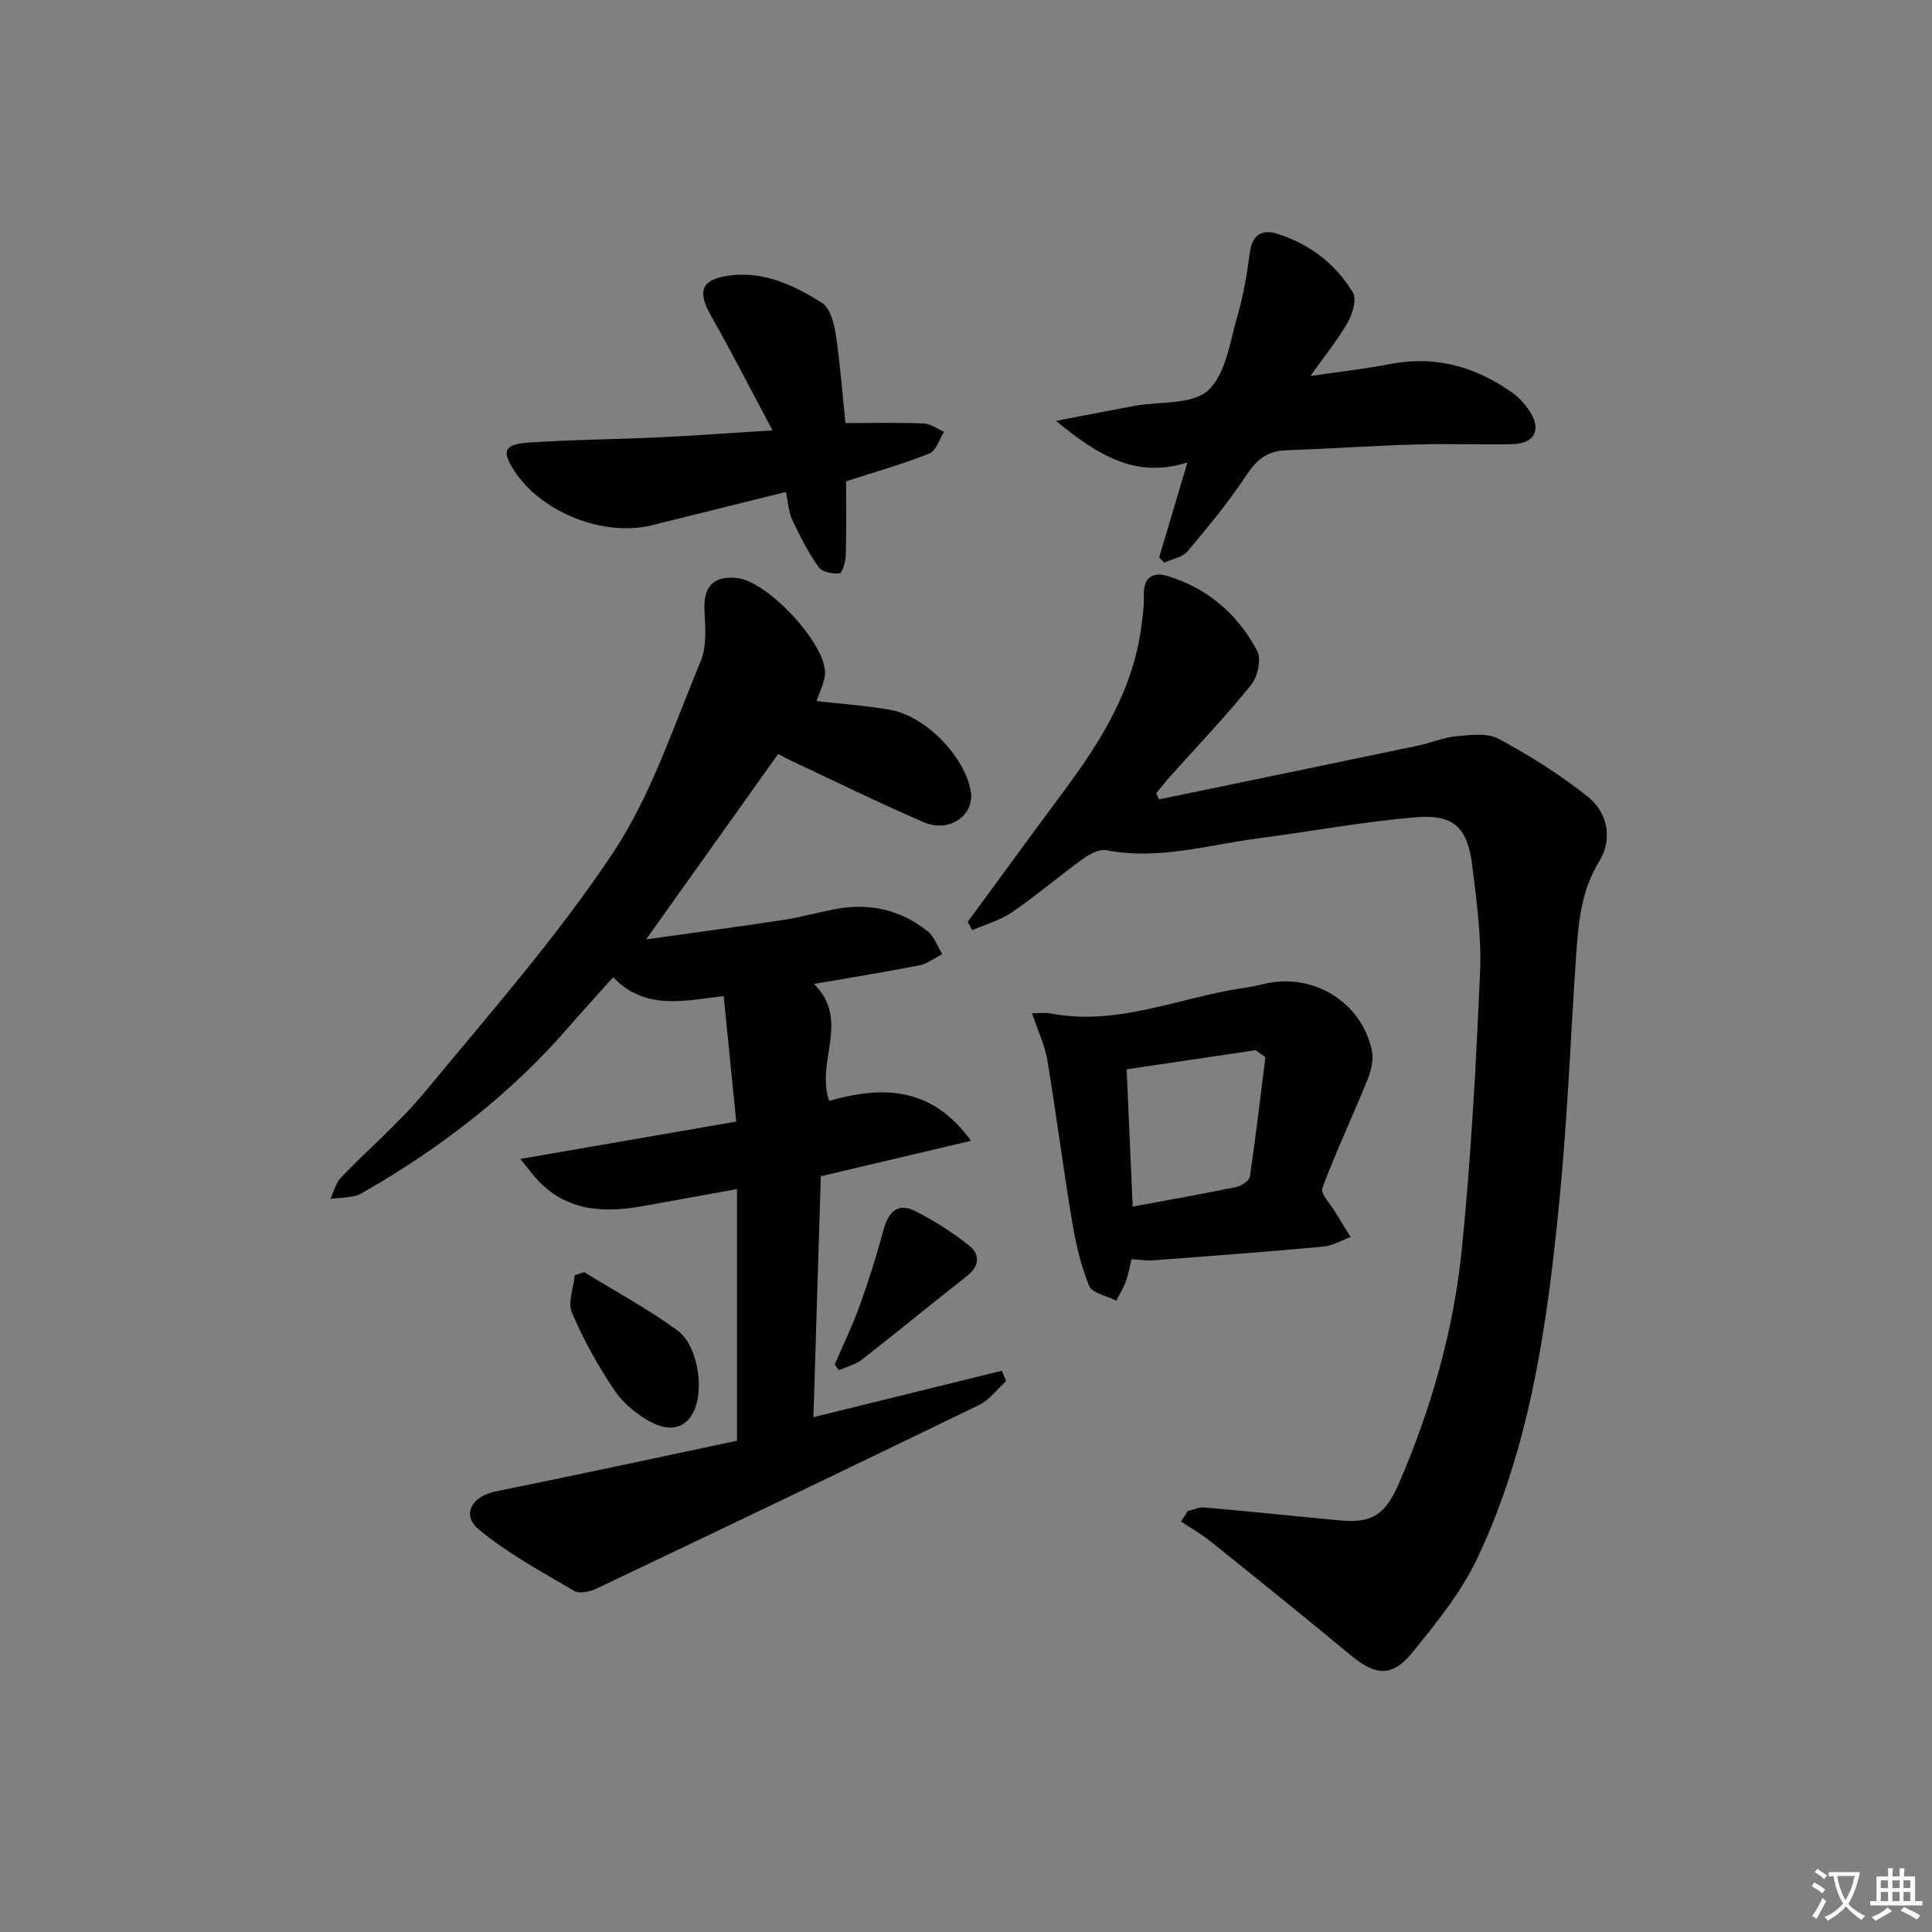 <svg enable-background="new 0 0 400 400" viewBox="0 0 400 400" xmlns="http://www.w3.org/2000/svg"><rect x="0" y="0" width="400" height="400" fill="#808080" stroke="none"/><path d="m377.9 391.2c-.2.3-.4.5-.6.8-.7-.6-1.4-1-2.2-1.5.2-.3.4-.5.5-.8.6.4 1.4.8 2.3 1.5zm-1.8 6.1c-.2-.2-.5-.4-.9-.6.4-.6.8-1.2 1.2-1.9s.7-1.3.9-1.9c.3.3.5.5.8.7-.7 1.3-1.4 2.6-2 3.7zm2.2-9c-.3.3-.5.5-.6.8-.6-.6-1.3-1.1-2-1.5.3-.3.5-.5.6-.7.6.5 1.3.9 2 1.4zm.3.2v-.9h2 4.5c-.3 1.3-.6 2.5-1 3.6s-.9 2.1-1.4 3c.4.5 1 1 1.6 1.4s1.2.8 1.9 1.1c-.3.2-.5.4-.8.8-.4-.3-1-.7-1.6-1.2s-1.2-1.1-1.6-1.6c-.5.6-1.1 1.1-1.7 1.6s-1.4.9-2.1 1.4c-.1-.3-.3-.5-.7-.8.6-.2 1.2-.5 1.9-1s1.4-1.1 2-1.8c-.5-.8-.9-1.6-1.2-2.5s-.6-2-.8-3.2c-.4.1-.7.1-1 .1zm2.5 2.7c.3 1 .7 1.7 1 2.2.3-.5.6-1.1 1-2s.6-1.9.9-3h-3.2-.4c.1.9.3 1.8.7 2.8z" fill="#fbfcfa"/><path d="m396.5 388.5v1.5 3.6h1.5v.9c-.4 0-1 0-1.7 0h-7.9c-.5 0-.9 0-1.2 0v-.9h1.3v-3.5c0-.7 0-1.2 0-1.6h2.4c0-.8 0-1.4 0-1.7h1c0 .3-.1.8-.1 1.7h1.5c0-.8 0-1.4 0-1.7h1c0 .3-.1.9-.1 1.7zm-8.2 9.2c-.2-.3-.5-.5-.8-.8.8-.3 1.4-.6 1.9-.9s1-.7 1.4-1.1c.3.3.6.5.9.8-1.6 1-2.8 1.6-3.4 2zm2.6-6.8v-1.6h-1.5v1.6zm0 2.7v-1.9h-1.5v1.9zm2.4-2.7v-1.6h-1.5v1.6zm0 2.7v-1.9h-1.5v1.9zm.2 2 .7-.8c.4.2.9.5 1.6.8s1.3.7 1.8 1c-.3.3-.5.6-.8.8-.4-.3-1.5-1-3.3-1.8zm2-4.7v-1.6h-1.4v1.6zm0 2.7v-1.9h-1.4v1.9z" fill="#fbfcfa"/><g fill="#010100"><path d="m168.53 203.71c7.61 7.56.29 16.05 3.14 24.22 10.56-2.99 20.97-3.34 29.38 8.26-10.98 2.59-20.89 4.93-31.11 7.34-.51 16.45-1.01 32.84-1.53 49.88 13.4-3.3 26.2-6.46 39-9.61.3.71.6 1.42.91 2.12-1.86 1.68-3.46 3.92-5.62 4.97-26.31 12.78-52.7 25.4-79.11 37.97-1.38.66-3.6 1.17-4.71.52-6.77-3.98-13.79-7.77-19.78-12.75-3.66-3.05-1.34-6.87 3.53-7.85 16.71-3.37 33.37-6.99 49.96-10.49 0-17.92 0-34.7 0-52.1-6.61 1.19-12.9 2.32-19.19 3.47-8.01 1.46-15.64 1.27-21.82-5.05-1.1-1.12-2.01-2.42-3.86-4.66 15.53-2.69 29.92-5.18 44.71-7.74-.91-9.12-1.75-17.48-2.6-25.98-8.27.96-16.18 3.03-22.89-3.9-3.36 3.76-6.46 7.15-9.47 10.61-11.82 13.59-25.88 24.4-41.38 33.42-.86.5-1.75 1.09-2.69 1.28-1.63.33-3.32.38-4.98.55.71-1.48 1.09-3.27 2.17-4.39 5.76-6 12.19-11.43 17.46-17.82 13.34-16.16 27.28-31.99 38.84-49.37 7.96-11.98 12.56-26.25 18.17-39.69 1.3-3.12.97-7.07.79-10.61-.24-4.87 1.89-7.19 6.83-6.63 6.26.72 18.22 13.46 18.14 19.65-.02 1.85-1.08 3.69-1.75 5.82 5.12.59 10.22.94 15.22 1.81 7.33 1.27 15.42 9.63 16.69 16.8.88 4.99-4.4 8.77-9.73 6.47-9.29-4.01-18.38-8.49-27.56-12.78-.89-.42-1.74-.91-2.57-1.36-8.95 12.57-17.78 24.96-27.35 38.4 10.1-1.42 19.21-2.62 28.29-4.01 3.6-.55 7.14-1.53 10.72-2.23 7.09-1.39 13.61.05 19.25 4.53 1.4 1.11 2.06 3.15 3.06 4.76-1.57.8-3.07 1.99-4.73 2.32-6.99 1.38-14.02 2.5-21.83 3.85z"/><path d="m200.36 190.86c6.57-8.94 13.09-17.92 19.72-26.82 7.72-10.35 14.49-21.12 16.21-34.28.28-2.12.62-4.28.53-6.4-.16-3.71 1.73-5.07 4.91-4.1 8.33 2.53 14.59 7.95 18.57 15.54.9 1.72.05 5.38-1.32 7.07-5.22 6.46-10.99 12.49-16.53 18.69-1.06 1.19-2.05 2.44-3.08 3.67.2.42.4.85.6 1.27 17.82-3.69 35.64-7.36 53.45-11.09 2.76-.58 5.43-1.73 8.2-1.99 2.89-.27 6.35-.71 8.68.55 6.38 3.45 12.61 7.36 18.3 11.85 4.37 3.45 5.3 9.01 2.5 13.53-3.69 5.97-4.29 12.46-4.75 19.07-1.16 16.75-1.78 33.54-3.4 50.24-2.5 25.64-5.89 51.23-17.03 74.85-3.35 7.1-8.5 13.48-13.51 19.63-4.22 5.19-7.67 4.78-12.75.57-9.57-7.96-19.28-15.75-28.98-23.54-1.92-1.54-4.1-2.78-6.16-4.15.47-.73.93-1.45 1.4-2.18 1.15-.26 2.32-.84 3.44-.74 9.42.83 18.82 1.82 28.24 2.7 6.5.6 9.28-1.25 12.14-7.92 6.59-15.36 11.19-31.37 12.88-47.93 1.95-19.15 2.97-38.41 3.81-57.64.32-7.24-.72-14.59-1.58-21.84-.96-8.09-3.76-10.92-11.73-10.26-10.89.9-21.68 2.94-32.54 4.35-10.46 1.36-20.76 4.57-31.54 2.46-1.45-.28-3.44.8-4.8 1.78-4.98 3.6-9.68 7.62-14.74 11.09-2.44 1.67-5.46 2.49-8.22 3.69-.29-.56-.61-1.14-.92-1.72z"/><path d="m213.66 209.78c1.78 0 2.78-.16 3.71.02 14.12 2.78 27.05-3.44 40.55-5.32 1.31-.18 2.61-.5 3.9-.8 10.08-2.33 20.09 3.77 22.22 13.84.4 1.88-.18 4.2-.93 6.06-3.04 7.5-6.51 14.83-9.34 22.41-.43 1.15 1.68 3.27 2.66 4.92 1.04 1.75 2.14 3.48 3.21 5.21-1.9.68-3.76 1.8-5.71 1.98-11.73 1.08-23.49 1.96-35.24 2.85-1.31.1-2.64-.14-4.42-.26-.36 1.47-.63 3.08-1.17 4.59-.5 1.39-1.31 2.67-1.98 4.01-1.95-1-5-1.54-5.63-3.08-1.74-4.23-2.78-8.82-3.54-13.37-1.85-11.12-3.28-22.32-5.13-33.45-.51-3.01-1.91-5.88-3.16-9.61zm48.33 9.09c-.68-.48-1.35-.96-2.03-1.44-8.87 1.32-17.73 2.63-26.7 3.96.43 9.73.83 18.91 1.25 28.42 7.48-1.39 14.46-2.61 21.4-4.04 1.09-.23 2.73-1.28 2.86-2.14 1.22-8.22 2.18-16.5 3.22-24.76z"/><path d="m218.64 87.14c6.4-1.23 11.32-2.2 16.26-3.11 5.2-.96 11.94-.19 15.23-3.21 3.68-3.38 4.51-10.08 6.09-15.48 1.25-4.26 1.97-8.72 2.55-13.13.47-3.59 2.57-4.76 5.5-3.86 6.73 2.07 12.21 6.2 15.82 12.21.83 1.38-.05 4.4-1.04 6.15-2.02 3.57-4.66 6.79-7.75 11.14 6.23-.92 11.38-1.47 16.45-2.47 9.43-1.85 17.8.54 25.43 5.98 1.45 1.03 2.71 2.49 3.66 4.01 2.32 3.71.79 6.49-3.7 6.59-6.66.14-13.34-.13-19.99.06-8.98.27-17.95.89-26.93 1.21-3.89.14-6.11 2-8.23 5.23-3.62 5.51-7.87 10.63-12.13 15.69-1.05 1.24-3.16 1.58-4.79 2.33-.36-.34-.73-.68-1.09-1.03 1.86-6.24 3.71-12.47 5.86-19.7-10.66 3.38-18.46-1.43-27.2-8.61z"/><path d="m159.94 89.1c-4.56-8.54-8.45-16.2-12.7-23.65-2.93-5.13-2.11-7.64 3.81-8.41 7.13-.94 13.4 2.04 19.14 5.68 1.67 1.06 2.49 4.18 2.84 6.48.92 6.05 1.36 12.18 2.01 18.39 5.61 0 10.91-.13 16.19.08 1.43.06 2.82 1.13 4.23 1.73-.99 1.55-1.65 3.95-3.04 4.5-5.5 2.19-11.23 3.8-17.25 5.75 0 5.01.09 10.16-.06 15.3-.04 1.33-.72 3.71-1.29 3.76-1.44.14-3.63-.3-4.36-1.33-2.14-3.04-3.86-6.41-5.45-9.79-.74-1.58-.81-3.47-1.3-5.73-9.49 2.35-18.61 4.61-27.73 6.88-9.97 2.47-22.84-2.6-28.47-11.22-2.67-4.09-2.18-5.53 2.85-5.88 8.95-.62 17.93-.66 26.9-1.09 7.45-.34 14.89-.9 23.68-1.45z"/><path d="m120.96 263.39c6.45 3.97 13.16 7.59 19.26 12.03 4.17 3.04 5.57 11.78 3.55 16.49-1.84 4.28-5.57 4.28-8.78 2.63-2.98-1.53-5.9-3.93-7.77-6.68-3.42-5.05-6.41-10.49-8.81-16.09-.9-2.11.33-5.14.59-7.76.66-.21 1.31-.42 1.96-.62z"/><path d="m172.81 282.52c1.74-4.05 3.68-8.03 5.17-12.17 1.84-5.1 3.49-10.3 4.89-15.54.99-3.71 2.82-5.98 6.64-4.06 3.93 1.98 7.72 4.41 11.16 7.15 2.19 1.75 2.21 4.19-.43 6.26-7.32 5.73-14.49 11.65-21.83 17.36-1.33 1.03-3.14 1.45-4.73 2.15-.29-.38-.58-.77-.87-1.15z"/></g></svg>